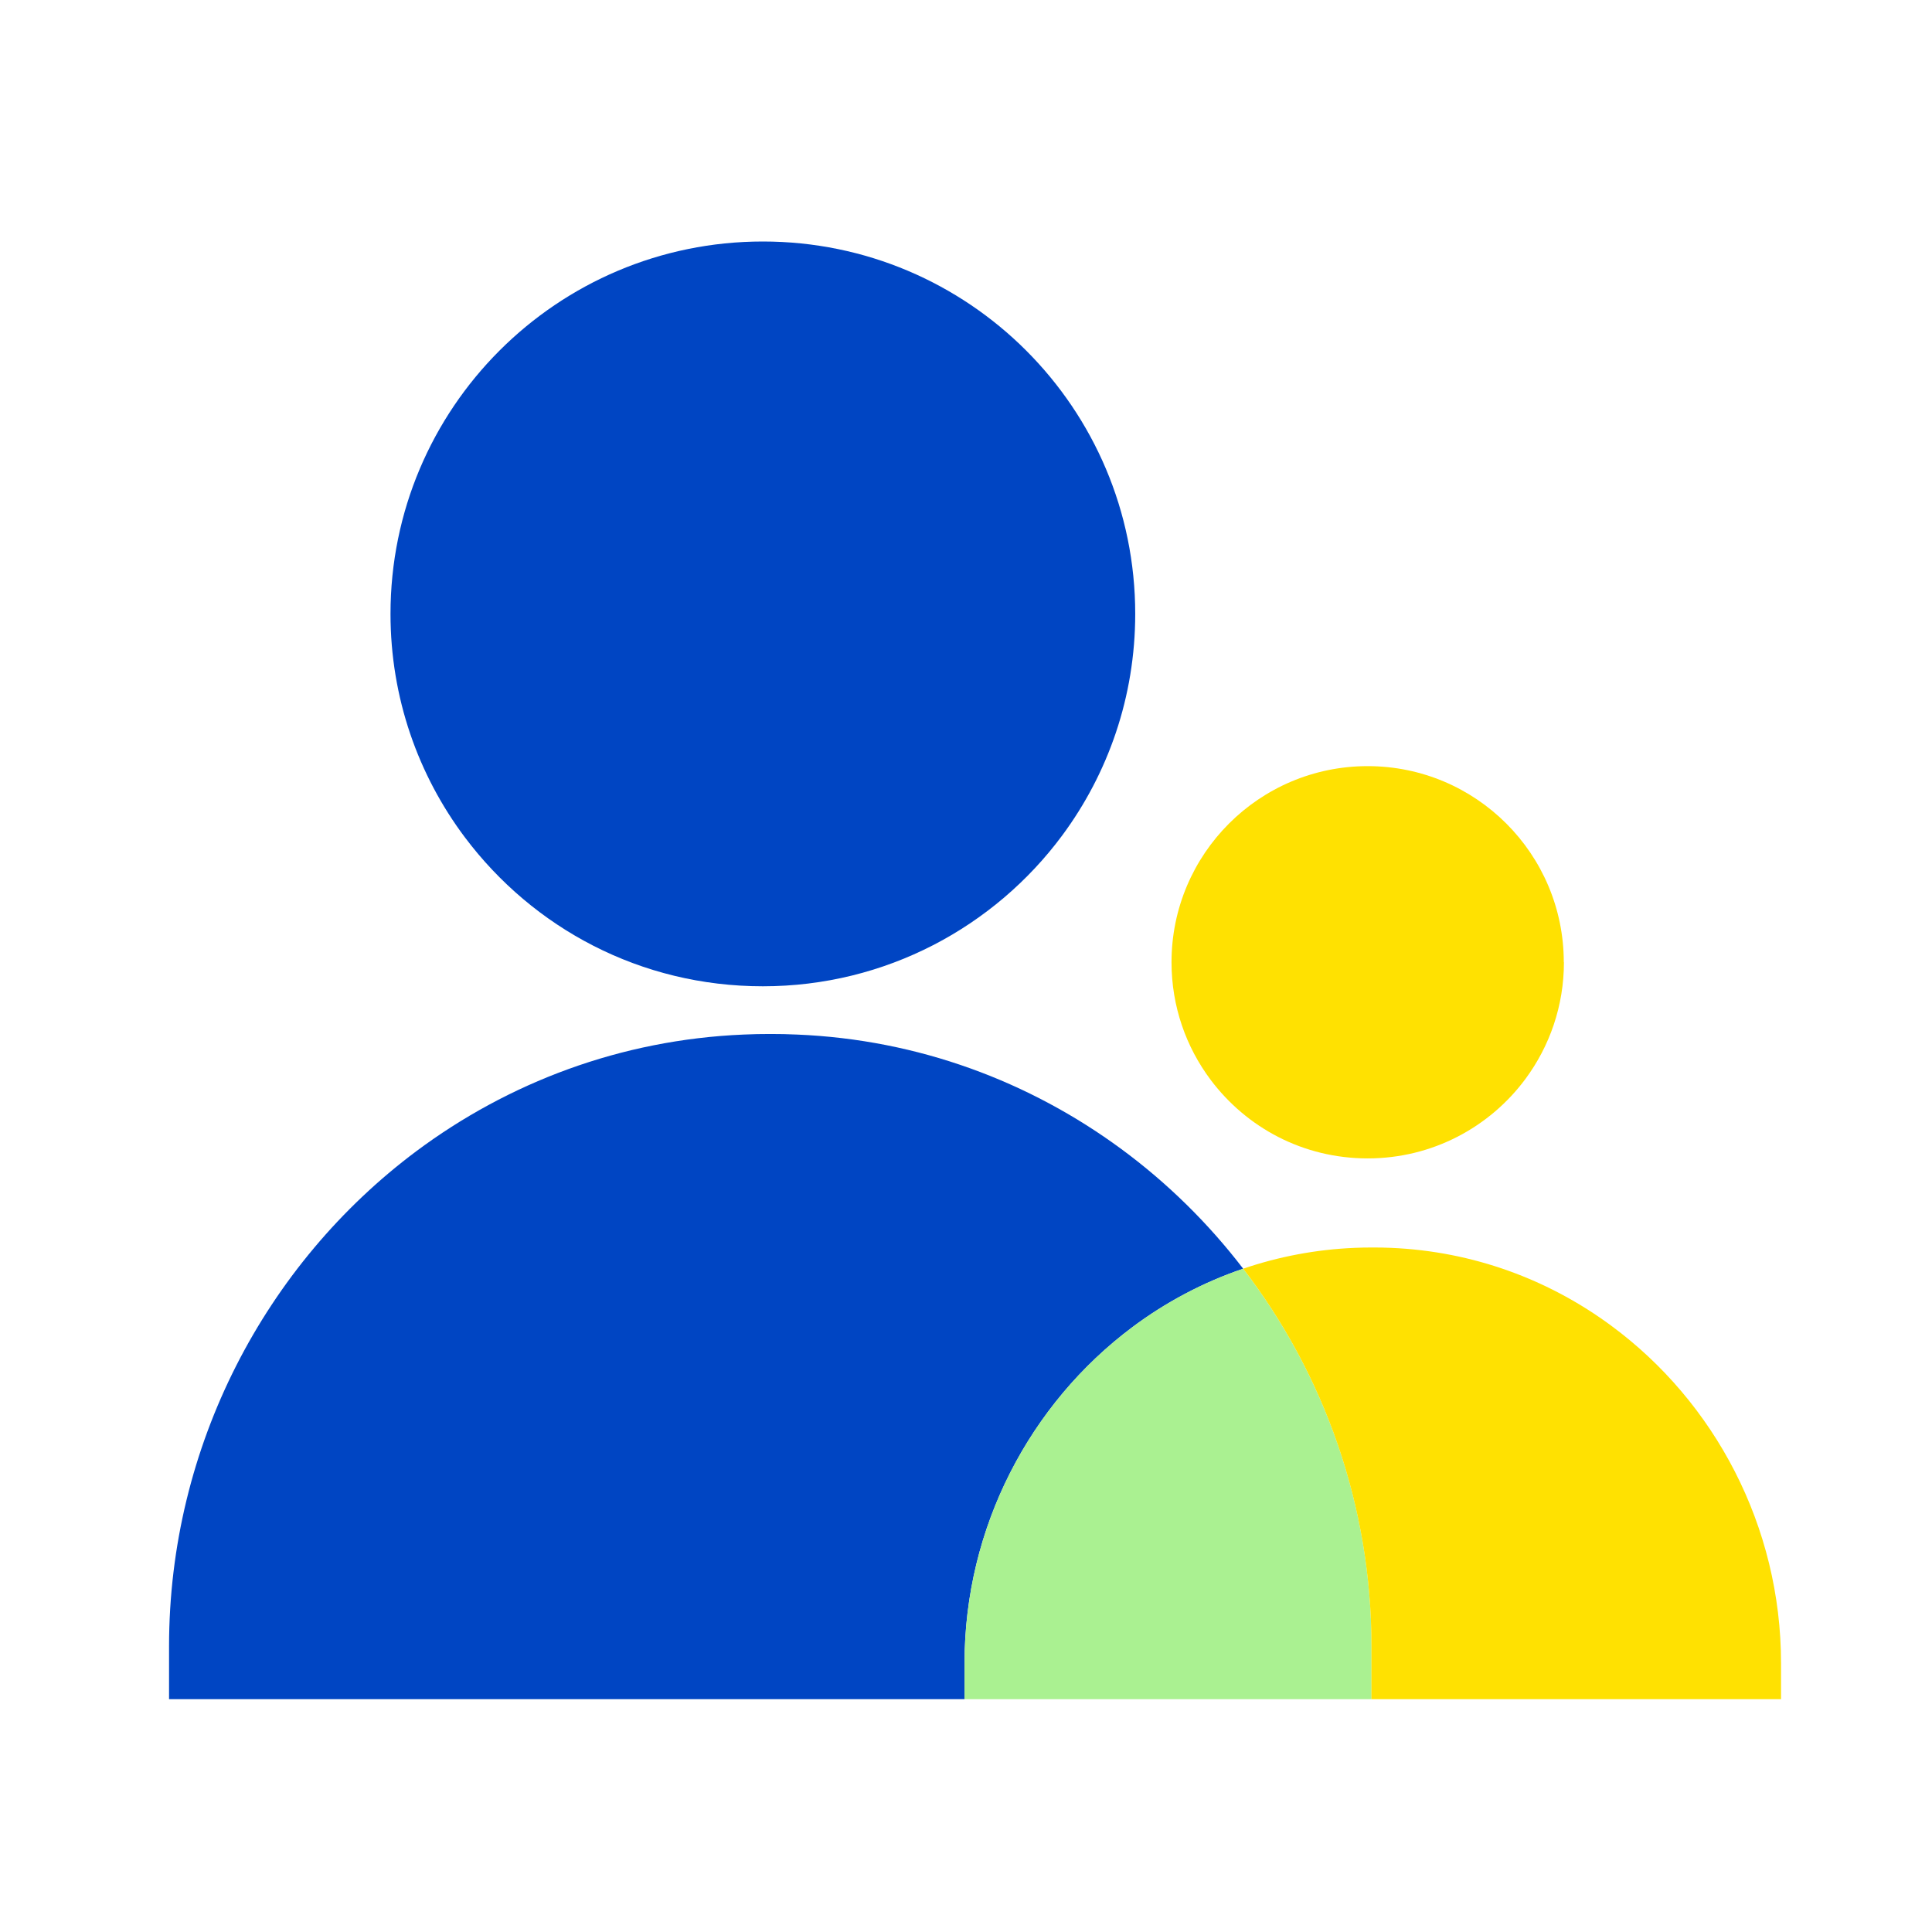 <svg width="80" height="80" viewBox="0 0 80 80" fill="none" xmlns="http://www.w3.org/2000/svg">
<rect width="80" height="80" fill="white"/>
<path d="M51.477 52.534C49.813 53.1 48.269 53.922 46.887 54.956C42.657 58.12 39.939 63.23 39.939 68.871V70.359H7V68.17C7 59.863 11.001 52.334 17.229 47.676C21.048 44.826 25.703 43.053 30.787 42.839C31.157 42.821 31.527 42.815 31.899 42.815C32.272 42.815 32.636 42.821 33.003 42.839C38.031 43.047 42.636 44.785 46.432 47.579C48.337 48.982 50.036 50.653 51.477 52.534Z" fill="#0045c3"/>
<path d="M47.007 25.419C47.007 28.856 45.883 32.029 43.984 34.594C41.175 38.383 36.666 40.84 31.589 40.84C26.511 40.84 22.07 38.422 19.255 34.679C17.318 32.102 16.17 28.894 16.17 25.422C16.167 16.904 23.071 10 31.589 10C40.107 10 47.007 16.904 47.007 25.419Z" fill="#0045c3"/>
<path d="M56.791 68.17V70.36L39.939 70.359V68.871C39.939 63.23 42.657 58.12 46.887 54.956C48.269 53.922 49.813 53.1 51.477 52.534C54.815 56.875 56.791 62.332 56.791 68.17Z" fill="#AAF191"/>
<path d="M73.749 68.871V70.359H56.789V68.17C56.789 62.332 54.815 56.875 51.477 52.534C52.933 52.038 54.479 51.738 56.094 51.671C56.343 51.659 56.593 51.656 56.848 51.656C57.103 51.656 57.347 51.659 57.596 51.671C61.01 51.815 64.139 52.992 66.713 54.891C70.996 58.046 73.749 63.192 73.749 68.871Z" fill="#FFE101"/>
<path d="M64.759 39.842C64.759 41.654 64.166 43.324 63.165 44.677C61.686 46.673 59.311 47.967 56.634 47.967C53.958 47.967 51.621 46.693 50.136 44.721C49.114 43.362 48.51 41.674 48.51 39.845C48.51 35.36 52.147 31.724 56.632 31.724C61.117 31.724 64.753 35.36 64.753 39.845L64.759 39.842Z" fill="#FFE101"/>
</svg>
